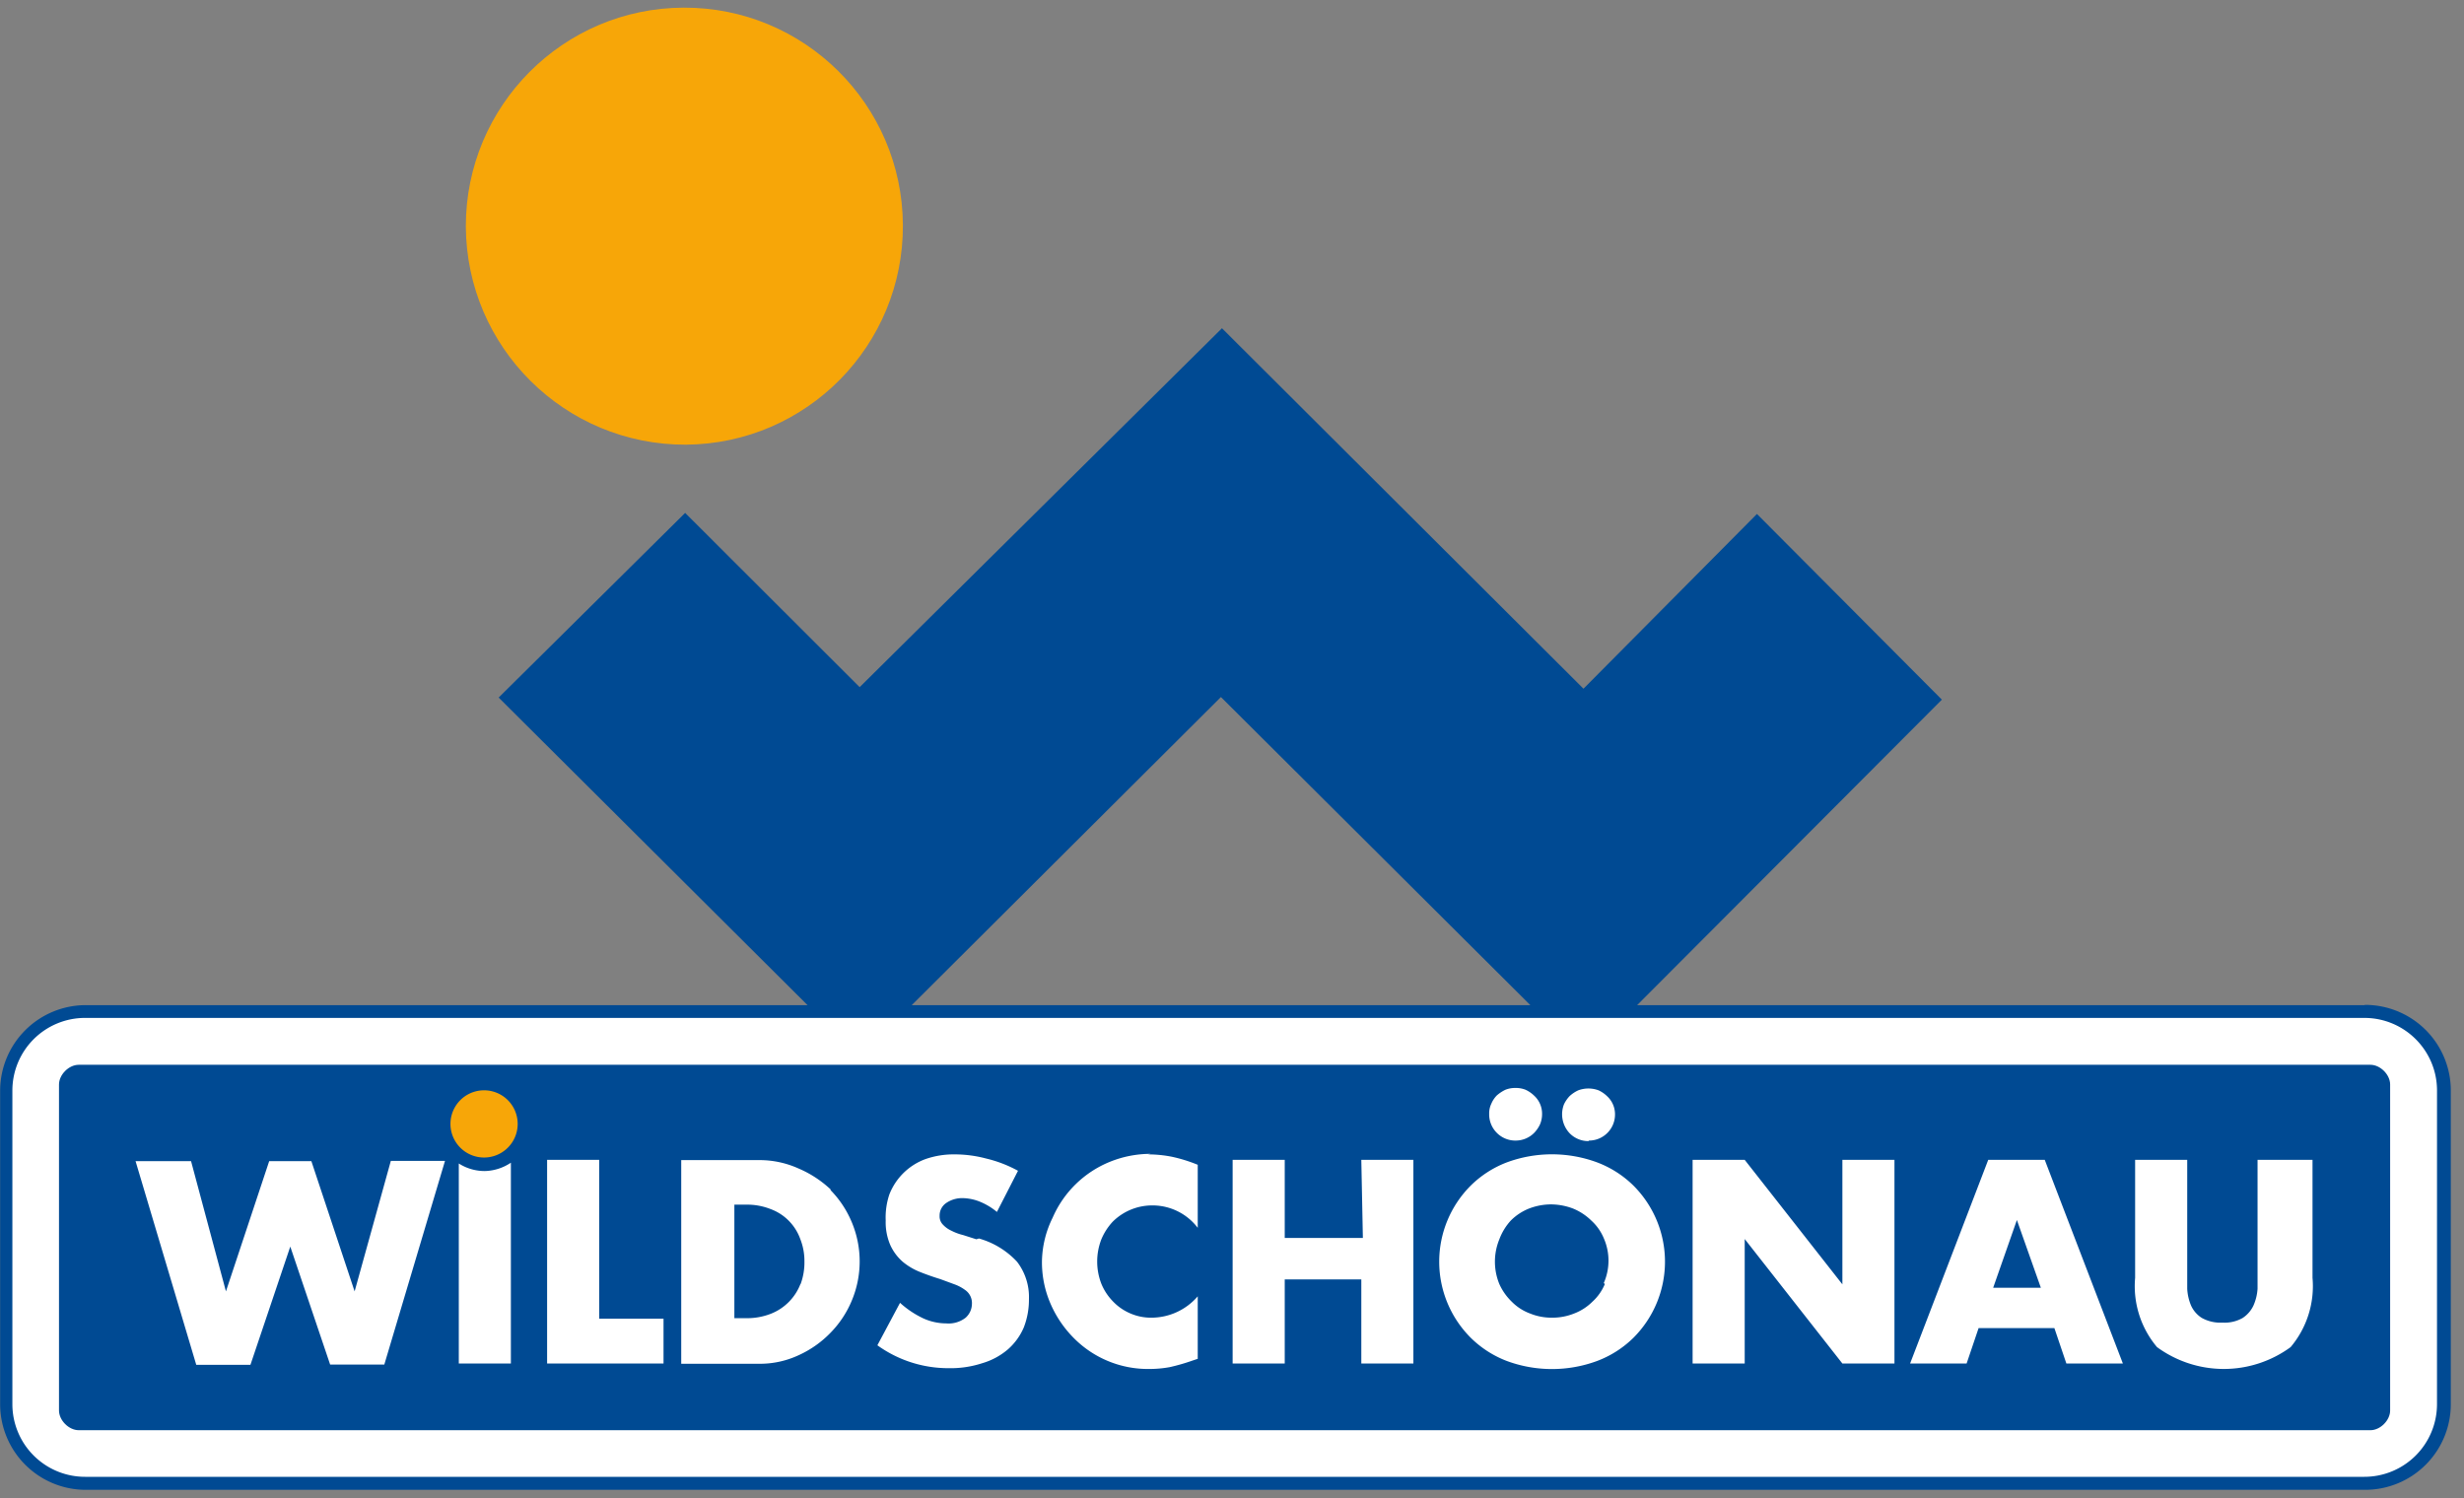 <svg xmlns="http://www.w3.org/2000/svg" xmlns:xlink="http://www.w3.org/1999/xlink" width="125" height="76" viewBox="0 0 125 76"><rect x="0" y="0" width="125" height="76" fill="#808080" stroke="none"/><defs><path id="84vba" d="M1385.186 143V27H1548.9v116z"/><path id="84vbc" d="M1405.363 101.368c0-1.494 1.495-2.99 2.99-2.99h117.552c1.495 0 2.99 1.496 2.99 2.99v17.818c0 1.495-1.495 2.99-2.99 2.99h-117.552c-1.495 0-2.99-1.495-2.99-2.99z"/><path id="84vbd" d="M1407.993 102.021c0-.5.5-1 1-1h116.26c.5 0 1 .5 1 1v16.539c0 .5-.5 1-1 1h-116.26c-.5 0-1-.5-1-1z"/><path id="84vbe" d="M1429.557 102.316a1.705 1.705 0 1 1 0 3.41 1.705 1.705 0 0 1 0-3.41"/><path id="84vbf" d="M1454.662 109.834a4.189 4.189 0 0 1 1.93 1.176c.418.544.633 1.217.607 1.903.004.493-.085.981-.264 1.44-.18.42-.451.794-.793 1.097-.384.33-.834.574-1.321.714a5.167 5.167 0 0 1-1.691.25 6.157 6.157 0 0 1-3.62-1.162l1.149-2.154c.354.322.755.59 1.189.793.365.165.762.25 1.163.251.35.03.7-.074.977-.29a.951.951 0 0 0 .318-.688.806.806 0 0 0-.357-.726 2.088 2.088 0 0 0-.49-.265l-.752-.277a13.226 13.226 0 0 1-1.018-.357 3.224 3.224 0 0 1-.898-.529 2.497 2.497 0 0 1-.621-.832 2.92 2.92 0 0 1-.238-1.255c-.02-.448.043-.896.185-1.322a3.118 3.118 0 0 1 1.837-1.797 4.347 4.347 0 0 1 1.48-.237c.54 0 1.077.072 1.598.211a6.461 6.461 0 0 1 1.612.621l-1.07 2.088a3.277 3.277 0 0 0-.885-.529 2.47 2.47 0 0 0-.846-.172 1.427 1.427 0 0 0-.846.251.766.766 0 0 0-.33.648.595.595 0 0 0 .172.45c.12.128.263.23.423.303.193.099.397.174.608.225l.66.211m31.831 2.22a2.828 2.828 0 0 0 0-2.273 2.524 2.524 0 0 0-.634-.898 2.88 2.88 0 0 0-.925-.608 3.198 3.198 0 0 0-1.123-.211c-.38.002-.756.074-1.11.21a2.748 2.748 0 0 0-.925.609c-.253.276-.45.6-.581.951-.3.728-.3 1.545 0 2.273.152.337.367.642.634.898.261.264.577.467.925.595.352.143.73.215 1.11.211.384.004.766-.068 1.123-.211.346-.131.662-.334.925-.595.275-.249.491-.556.634-.898m1.44-5.008a5.457 5.457 0 0 1 0 7.743 5.285 5.285 0 0 1-1.823 1.163 6.607 6.607 0 0 1-4.598 0 5.286 5.286 0 0 1-1.81-1.163 5.457 5.457 0 0 1 0-7.743 5.285 5.285 0 0 1 1.81-1.163 6.607 6.607 0 0 1 4.598 0 5.285 5.285 0 0 1 1.823 1.163m-24.63-1.572c.409 0 .816.039 1.216.118a7.69 7.69 0 0 1 1.322.41v3.198a2.88 2.88 0 0 0-2.3-1.137 2.841 2.841 0 0 0-2.008.82 3.013 3.013 0 0 0-.581.898 3.118 3.118 0 0 0 0 2.26c.138.335.34.64.594.898.25.261.552.468.885.608.347.148.72.22 1.097.211a3.105 3.105 0 0 0 2.313-1.083v3.171l-.278.093c-.376.133-.76.243-1.15.33a5.814 5.814 0 0 1-1.057.092 5.285 5.285 0 0 1-3.765-1.532 5.629 5.629 0 0 1-1.203-1.745 5.285 5.285 0 0 1-.45-2.193c.015-.767.2-1.52.543-2.207a5.365 5.365 0 0 1 2.92-2.84 5.497 5.497 0 0 1 2.061-.397m10.677.304h2.642v10.333h-2.642v-4.268h-3.885v4.268h-2.643v-10.333h2.643v3.964h3.964zm48.255 0v5.986a4.797 4.797 0 0 1-1.11 3.514 5.735 5.735 0 0 1-6.779 0 4.797 4.797 0 0 1-1.11-3.514v-5.986h2.643v6.54c.014.296.082.587.198.86.117.255.305.47.542.62.319.176.68.258 1.044.238.36.022.717-.06 1.03-.237.234-.154.422-.369.542-.621.122-.272.193-.563.212-.86v-6.54zm-13.782 6.488l-1.215-3.436-1.203 3.436zm.198-6.488l3.964 10.333h-2.867l-.608-1.797h-3.845l-.608 1.797h-2.867l3.964-10.333zm-10.266 0h2.642v10.333h-2.642l-4.955-6.316v6.316h-2.643v-10.333h2.643l4.955 6.316zm-52.854 6.316c.136-.368.204-.757.198-1.15a3.013 3.013 0 0 0-.211-1.15 2.524 2.524 0 0 0-1.506-1.519 3.237 3.237 0 0 0-1.23-.224h-.607v5.76h.608c.424.006.846-.07 1.242-.224a2.643 2.643 0 0 0 1.506-1.52m1.52-4.756a5.14 5.14 0 0 1 1.083 1.638 5.14 5.14 0 0 1 0 3.964 5.14 5.14 0 0 1-1.083 1.639 5.285 5.285 0 0 1-1.612 1.136 4.638 4.638 0 0 1-1.996.436h-3.964v-10.333h3.964a4.81 4.81 0 0 1 1.982.423c.606.257 1.16.62 1.639 1.07m-18.869-1.321c.395.252.854.385 1.322.383.471-.012.93-.16 1.32-.423v10.188h-2.642v-10.148m-3.448-.132h2.748l-3.079 10.333h-2.748l-2.022-5.986-2.021 5.999h-2.749l-3.079-10.333h2.815l1.77 6.607 2.194-6.607h2.14l2.194 6.607zm60.755-1.004a1.321 1.321 0 0 1-.952-.397 1.4 1.4 0 0 1-.29-1.466c.073-.156.171-.299.29-.423.13-.12.277-.217.436-.29a1.48 1.48 0 0 1 1.03 0c.157.073.3.17.424.29a1.242 1.242 0 0 1 .41.938c0 .73-.592 1.321-1.322 1.321m-50.21 9.038h3.263v2.273h-5.906v-10.333h2.642zm46.497-9.038a1.321 1.321 0 0 1-.965-.396 1.321 1.321 0 0 1-.383-.965 1.11 1.11 0 0 1 .106-.502c.064-.157.159-.3.277-.423a1.93 1.93 0 0 1 .437-.29c.163-.065.339-.097.515-.093.176-.004.351.028.515.093.156.073.299.171.423.29a1.242 1.242 0 0 1 .41.938c.001.182-.035.362-.106.529a1.599 1.599 0 0 1-.29.423 1.321 1.321 0 0 1-.939.396"/><path id="84vbg" d="M1528.63 118.251a3.687 3.687 0 0 1-3.686 3.674h-115.63a3.687 3.687 0 0 1-3.686-3.674v-15.935a3.687 3.687 0 0 1 3.686-3.673h115.63c2.031 0 3.68 1.642 3.687 3.673zm-61.692-35.887l15.697 15.631h-31.382zm58.006 15.631h-36.892l15.46-15.499-9.381-9.421-8.8 8.866-18.34-18.287-18.38 18.208-8.853-8.84-9.461 9.368 15.67 15.605h-36.653a4.347 4.347 0 0 0-4.307 4.321v15.935a4.347 4.347 0 0 0 4.347 4.334h115.63a4.347 4.347 0 0 0 4.347-4.334v-15.935a4.347 4.347 0 0 0-4.347-4.334"/><path id="84vbh" d="M1439.797 69.56c6.114-.044 11.038-5.029 11.007-11.143-.032-6.114-5.007-11.048-11.121-11.029-6.114.02-11.058 4.985-11.051 11.1.03 6.139 5.026 11.094 11.165 11.072"/><clipPath id="84vbb"><use xlink:href="#84vba"/></clipPath></defs><g><g transform="translate(-1405 -47)"><g><g><g/><g clip-path="url(#84vbb)"><use fill="#fff" xlink:href="#84vbc"/></g><g clip-path="url(#84vbb)"><use fill="#004a93" xlink:href="#84vbd"/></g><g clip-path="url(#84vbb)"><use fill="#f7a608" xlink:href="#84vbe"/></g><g clip-path="url(#84vbb)"><use fill="#fff" xlink:href="#84vbf"/></g><g clip-path="url(#84vbb)"><use fill="#004a93" xlink:href="#84vbg"/></g><g clip-path="url(#84vbb)"><use fill="#f7a608" xlink:href="#84vbh"/></g></g></g></g></g></svg>